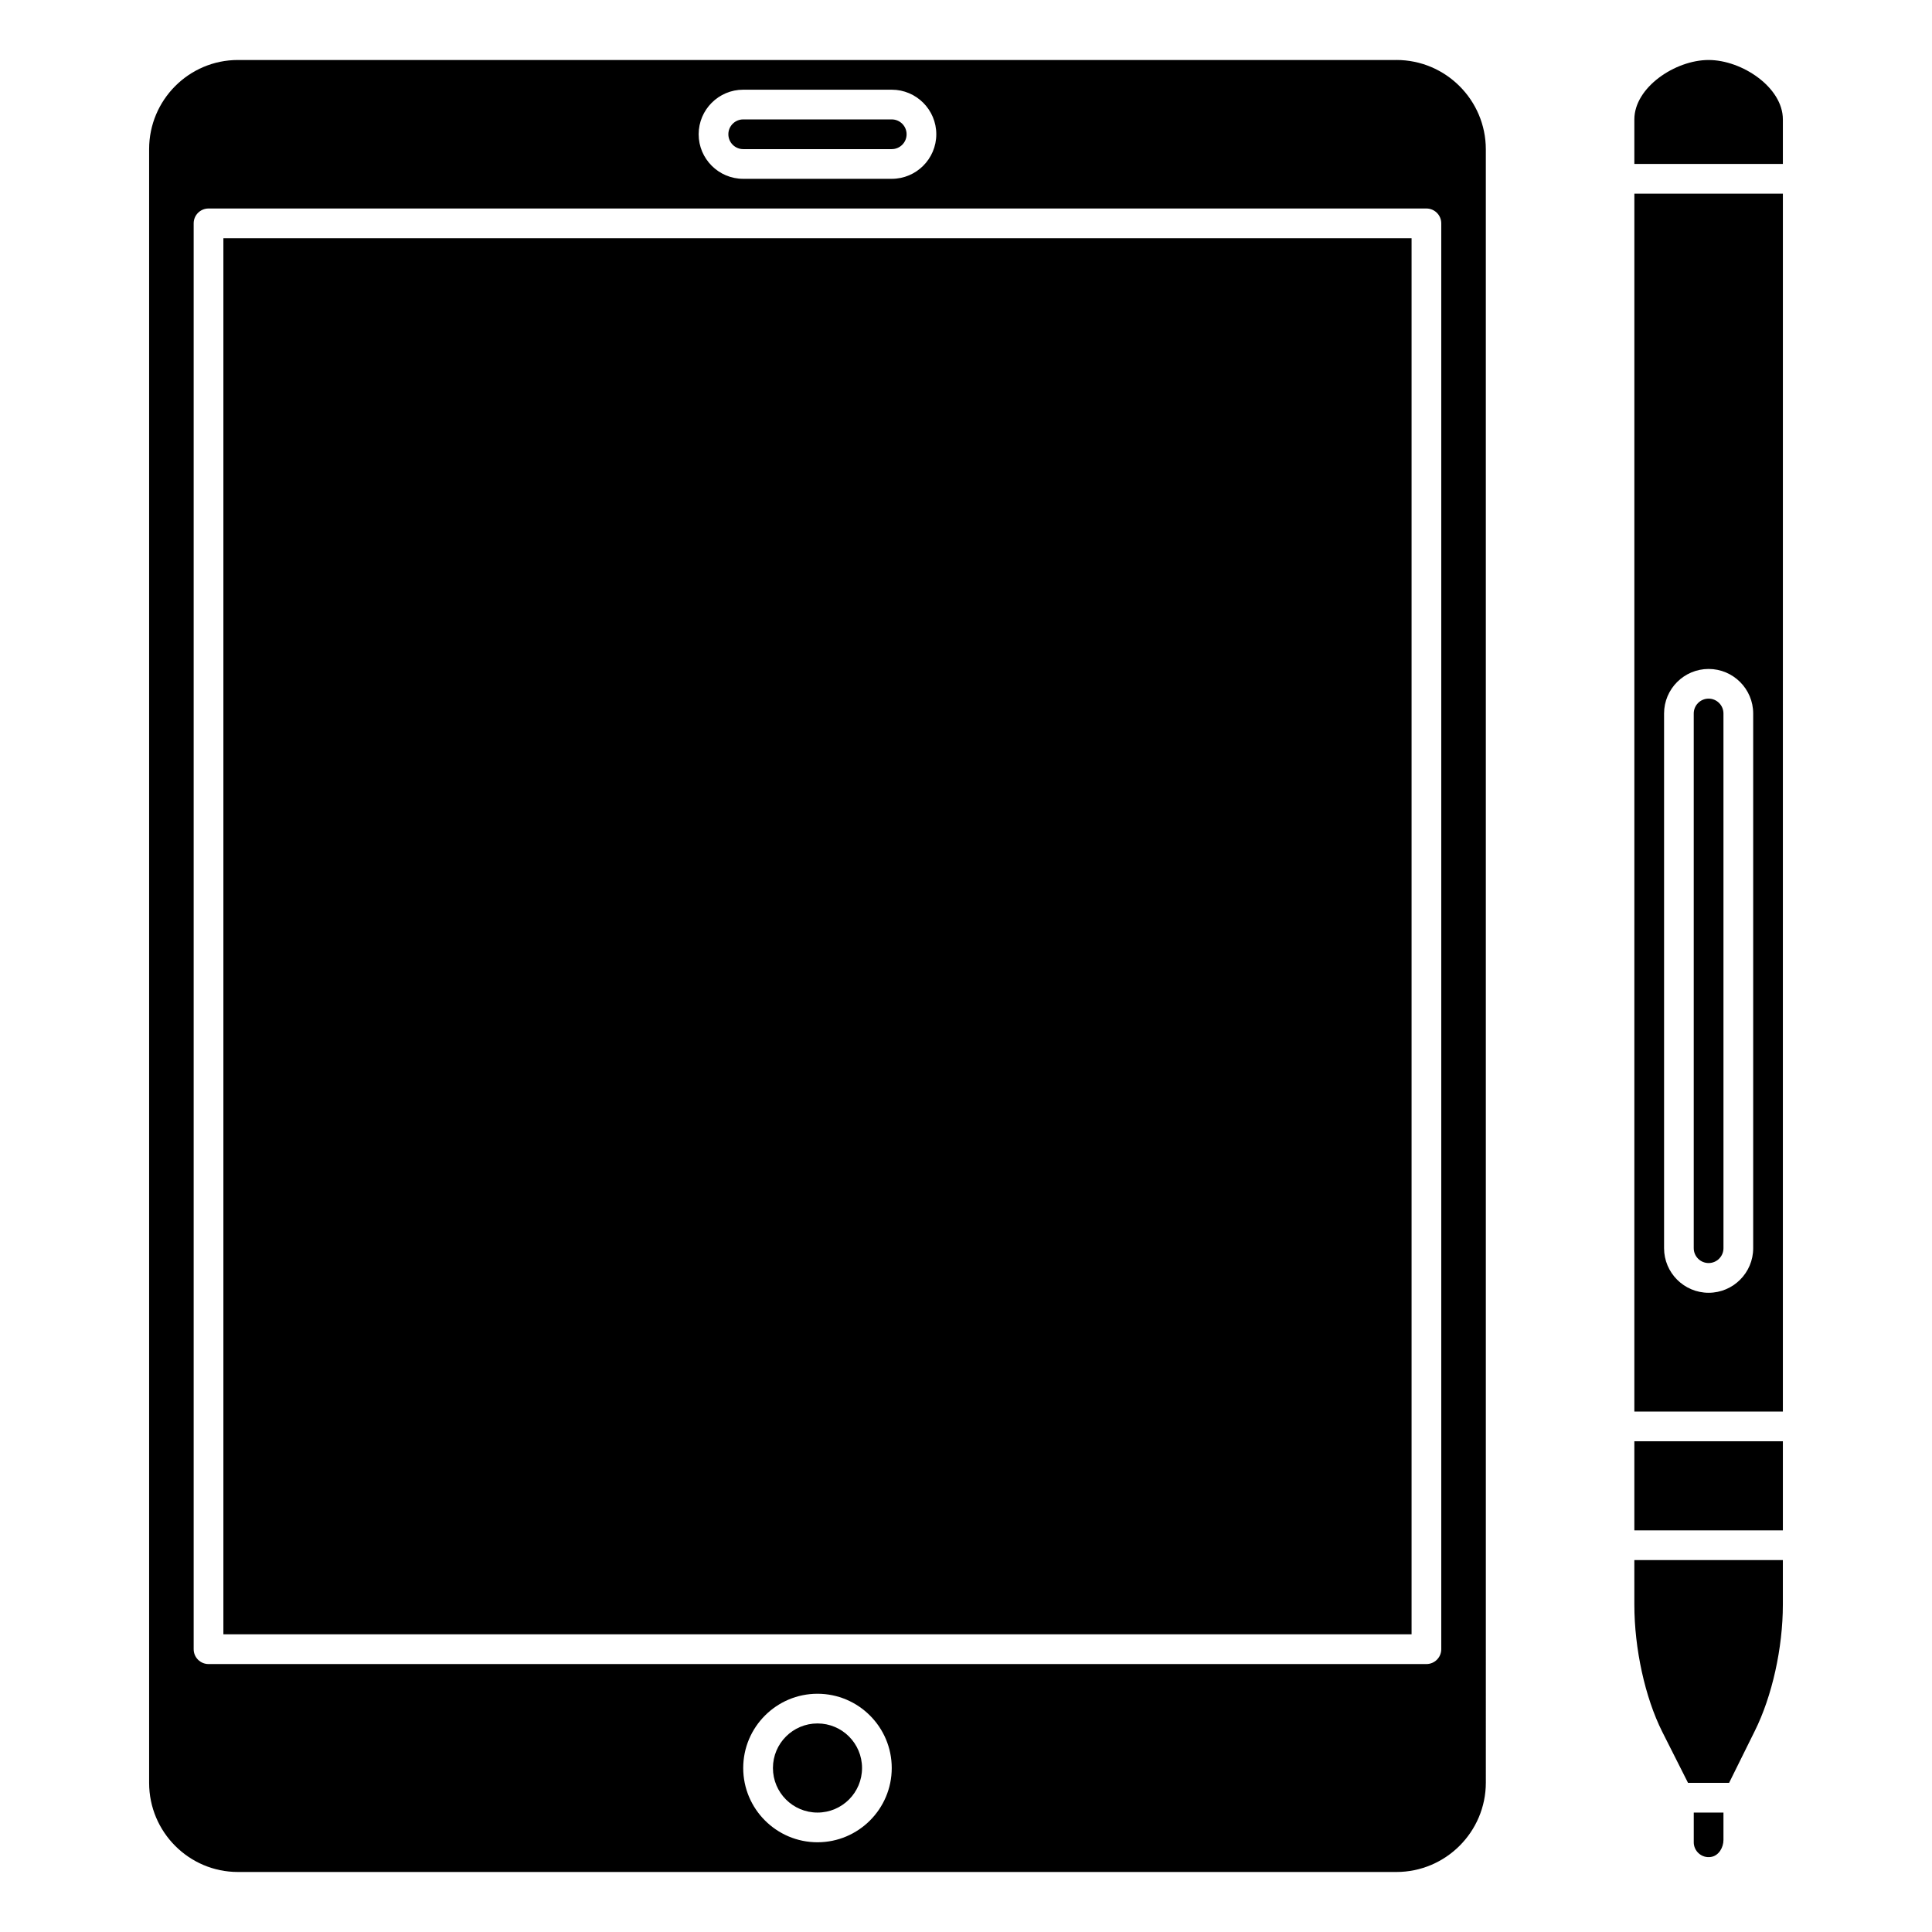 <?xml version="1.0" encoding="UTF-8"?>
<!-- Uploaded to: ICON Repo, www.iconrepo.com, Generator: ICON Repo Mixer Tools -->
<svg fill="#000000" width="800px" height="800px" version="1.1" viewBox="144 144 512 512" xmlns="http://www.w3.org/2000/svg">
 <g>
  <path d="m203.2 207.13h314.88v369.98h-314.88z"/>
  <path d="m514.06 159.9h-307.01c-12.973 0-23.531 10.59-23.531 23.617v432.96c0 13.023 10.559 23.617 23.535 23.617h307.01c13.062 0 23.699-10.633 23.699-23.699l-0.004-432.8c0-13.07-10.629-23.699-23.699-23.699zm-173.1 7.871h39.359c6.512 0 11.809 5.297 11.809 11.809s-5.297 11.809-11.809 11.809h-39.359c-6.512 0-11.809-5.297-11.809-11.809s5.301-11.809 11.809-11.809zm19.68 464.45c-10.852 0-19.68-8.828-19.68-19.68 0-10.852 8.828-19.68 19.68-19.68 10.852 0 19.68 8.828 19.68 19.68 0.004 10.852-8.828 19.68-19.68 19.68zm165.31-51.168c0 2.172-1.758 3.938-3.938 3.938h-322.75c-2.176 0-3.938-1.762-3.938-3.938v-377.86c0-2.172 1.758-3.938 3.938-3.938h322.75c2.176 0 3.938 1.762 3.938 3.938z"/>
  <path d="m372.45 612.54c0 6.523-5.285 11.809-11.809 11.809-6.519 0-11.805-5.285-11.805-11.809 0-6.519 5.285-11.809 11.805-11.809 6.523 0 11.809 5.289 11.809 11.809"/>
  <path d="m340.96 183.52h39.359c2.172 0 3.938-1.766 3.938-3.938 0-2.168-1.762-3.938-3.938-3.938h-39.359c-2.172 0-3.938 1.766-3.938 3.938 0.004 2.168 1.766 3.938 3.938 3.938z"/>
  <path d="m577.12 518.08h39.359l0.004-322.75h-39.359zm7.875-184.99c0-6.512 5.297-11.809 11.809-11.809s11.809 5.297 11.809 11.809v141.7c0 6.512-5.297 11.809-11.809 11.809s-11.809-5.297-11.809-11.809z"/>
  <path d="m577.12 525.95h39.359v23.617h-39.359z"/>
  <path d="m596.8 159.9c-8.859 0-19.68 7.266-19.68 15.742v11.809h39.359v-11.809c0-8.477-10.82-15.742-19.68-15.742z"/>
  <path d="m577.12 569.25c0 11.664 2.828 24.562 7.379 33.664l6.848 13.566h10.879l6.789-13.711c4.609-9.207 7.461-22.051 7.461-33.523v-11.809h-39.359z"/>
  <path d="m596.8 478.72c2.172 0 3.938-1.766 3.938-3.938l-0.004-141.7c0-2.168-1.762-3.938-3.938-3.938-2.172 0-3.938 1.766-3.938 3.938v141.7c0.004 2.172 1.766 3.938 3.941 3.938z"/>
  <path d="m592.86 632.22c0 1.141 0.496 2.223 1.359 2.973 0.879 0.758 2 1.094 3.176 0.922 2.09-0.297 3.34-2.519 3.34-4.5v-7.266h-7.871v7.871z"/>
 </g>
</svg>